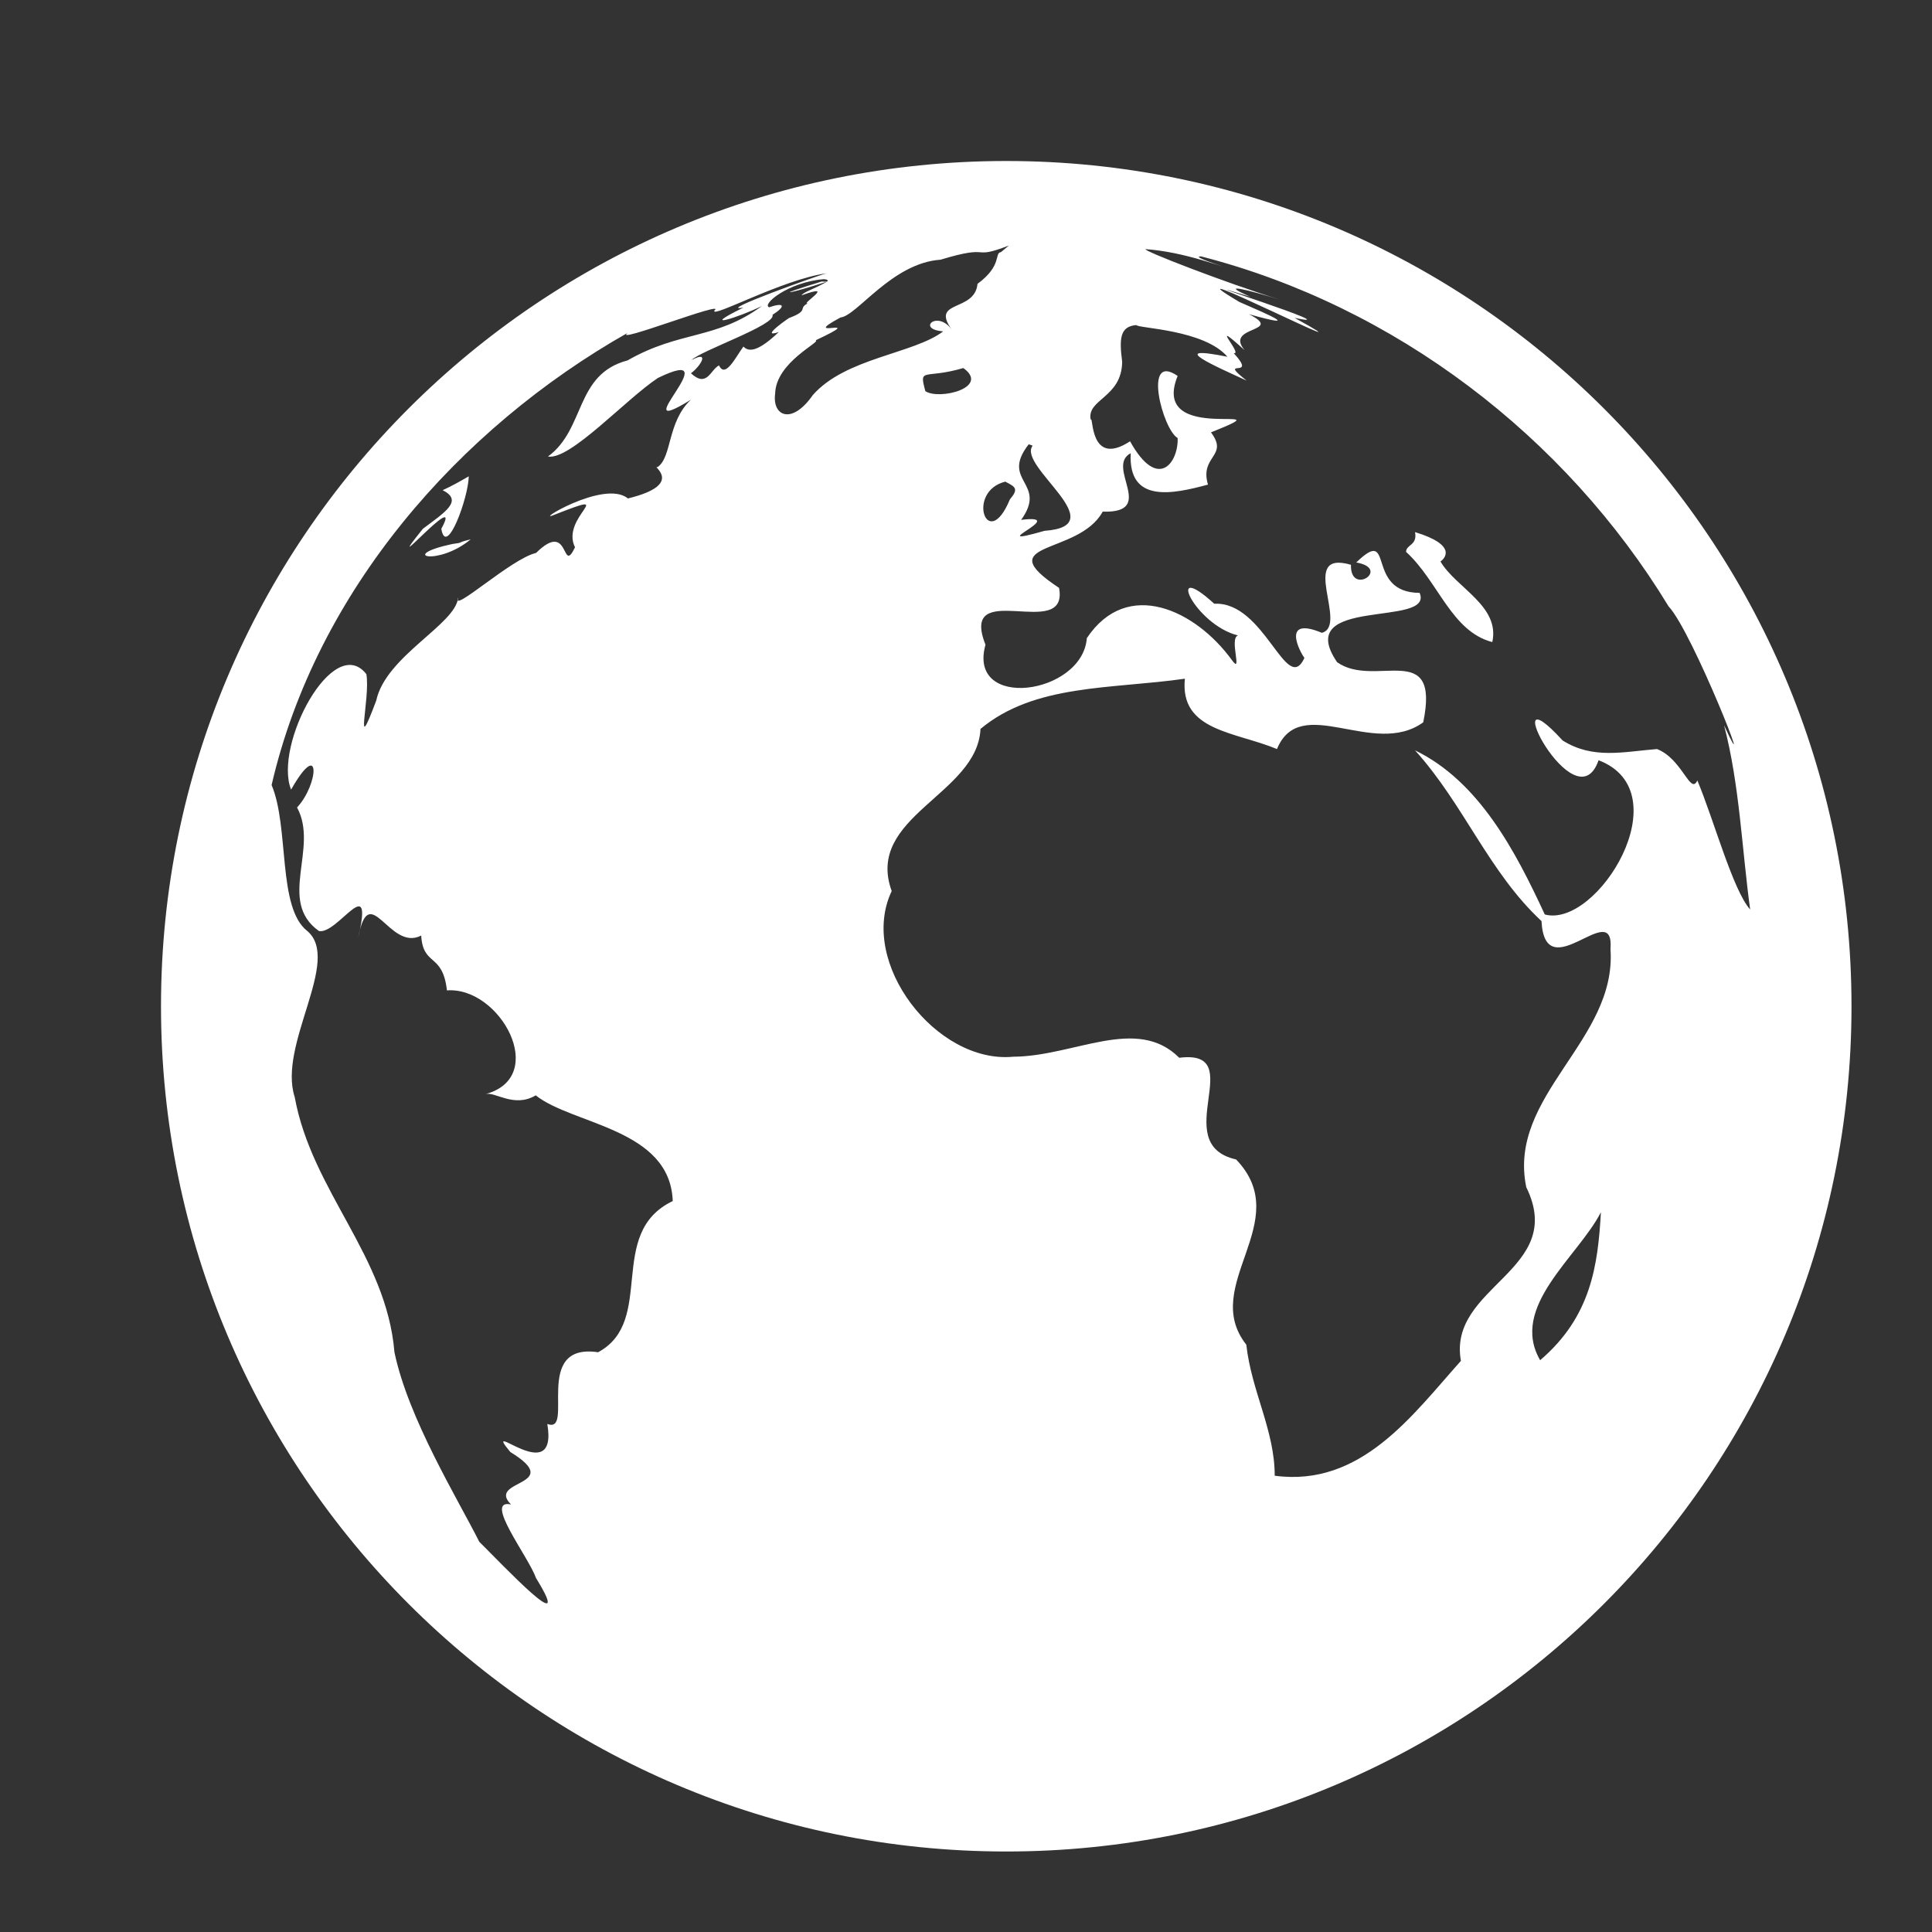 <svg width="24" height="24" viewBox="0 0 24 24" fill="none" xmlns="http://www.w3.org/2000/svg">
<rect x="0" y="0" width="24" height="24" fill="#333333" stroke="none"/>
<path d="M5.847 6.7C5.654 6.746 5.778 6.737 5.618 6.758C4.933 6.905 5.441 7.037 5.847 6.7ZM17.894 6.975C17.943 6.942 18.115 6.774 17.578 6.61C17.61 6.778 17.467 6.762 17.467 6.856C17.865 7.217 18.029 7.845 18.538 7.976C18.636 7.525 18.086 7.303 17.894 6.975ZM5.482 6.569C5.544 6.934 5.819 6.184 5.823 5.917C5.716 5.979 5.609 6.04 5.499 6.089C5.757 6.221 5.531 6.36 5.253 6.569C4.687 7.275 5.782 6.02 5.482 6.569ZM12.5 2C6.7 2 2 6.7 2 12.5C2 18.296 6.7 23 12.5 23C18.3 23 23 18.296 23 12.5C23 6.7 18.3 2 12.5 2ZM12.779 5.519L12.828 5.536C12.631 5.79 13.854 6.532 12.976 6.594C12.155 6.828 13.32 6.38 12.685 6.458C13.021 5.991 12.418 5.983 12.779 5.519ZM7.8 6.192C7.504 5.946 6.577 6.528 6.901 6.389C7.705 6.073 6.955 6.421 7.143 6.799C6.971 7.156 7.086 6.446 6.659 6.869C6.352 6.938 5.597 7.636 5.691 7.422C5.667 7.754 4.793 8.148 4.674 8.702C4.387 9.469 4.604 8.673 4.551 8.374C4.141 7.853 3.395 9.256 3.616 9.809C3.989 9.153 3.961 9.74 3.69 10.031C3.965 10.535 3.44 11.192 3.961 11.565C4.19 11.618 4.65 10.794 4.449 11.651C4.588 10.909 4.834 11.827 5.232 11.622C5.257 12.012 5.499 11.831 5.552 12.303C6.216 12.254 6.823 13.378 6.032 13.591C6.151 13.558 6.385 13.767 6.655 13.607C7.115 13.973 8.325 14.018 8.357 14.92C7.525 15.318 8.152 16.409 7.43 16.798C6.602 16.675 7.147 17.82 6.799 17.689C6.938 18.513 5.962 17.582 6.339 18.037C7.033 18.464 6.036 18.378 6.348 18.689C5.999 18.615 6.565 19.337 6.659 19.604C7.16 20.416 6.229 19.423 5.954 19.153C5.691 18.628 5.072 17.623 4.9 16.798C4.801 15.601 3.874 14.797 3.661 13.628C3.448 12.976 4.248 11.93 3.817 11.565C3.444 11.274 3.596 10.277 3.374 9.752C3.928 7.353 5.687 5.33 7.8 4.133C7.582 4.293 9.042 3.719 8.874 3.858C8.829 3.961 9.727 3.468 10.269 3.395C10.211 3.403 8.862 3.887 9.235 3.821C8.657 4.104 9.178 3.944 9.465 3.801C8.891 4.223 8.448 4.104 7.796 4.477C7.139 4.65 7.275 5.33 6.807 5.671C7.082 5.72 7.771 4.961 8.173 4.695C9.096 4.248 7.705 5.507 8.583 4.965C8.288 5.24 8.349 5.679 8.169 5.802C8.079 5.778 8.526 6.015 7.8 6.192ZM9.235 4.305C9.141 4.432 9.01 4.707 8.932 4.539C8.825 4.592 8.784 4.822 8.583 4.637C8.702 4.551 8.825 4.346 8.591 4.473C8.698 4.358 9.649 4.034 9.596 3.911C9.764 3.805 9.748 3.751 9.555 3.817C9.457 3.784 9.789 3.505 10.232 3.468C10.293 3.468 10.318 3.509 10.207 3.497C9.539 3.702 9.826 3.645 10.277 3.497C10.105 3.596 9.986 3.624 9.957 3.669C10.408 3.505 9.932 3.788 10.035 3.768C9.908 3.833 10.056 3.854 9.809 3.948C9.854 3.911 9.407 4.215 9.674 4.125C9.416 4.371 9.301 4.375 9.235 4.305ZM9.629 4.892C9.637 4.498 10.203 4.248 10.133 4.227C10.831 3.899 9.891 4.239 10.441 3.944C10.646 3.924 11.081 3.267 11.684 3.226C12.348 3.025 12.041 3.239 12.533 3.05L12.434 3.132C12.348 3.144 12.455 3.296 12.143 3.526C12.11 3.883 11.548 3.719 11.827 4.1C11.647 3.842 11.376 4.092 11.717 4.116C11.352 4.395 10.502 4.445 10.097 4.908C9.834 5.285 9.592 5.166 9.629 4.892ZM12.545 6.204C12.266 6.877 11.995 6.106 12.488 5.983C12.611 6.048 12.66 6.069 12.545 6.204ZM11.495 4.859C11.413 4.555 11.479 4.715 11.967 4.572C12.303 4.814 11.667 4.974 11.495 4.859ZM19.132 16.897C18.747 16.232 19.6 15.617 19.887 15.059C19.85 15.711 19.768 16.355 19.132 16.897ZM20.584 9.305C20.166 9.338 19.788 9.436 19.411 9.198C18.542 8.247 19.571 10.273 19.858 9.444C20.892 9.838 19.842 11.536 19.19 11.36C18.825 10.572 18.373 9.707 17.578 9.321C18.189 9.998 18.492 10.831 19.149 11.442C19.194 12.295 20.059 11.13 20.006 11.79C20.088 12.927 18.722 13.607 18.96 14.748C19.469 15.785 17.98 15.974 18.148 16.905C17.549 17.574 16.909 18.476 15.835 18.332C15.835 17.766 15.547 17.287 15.482 16.704C14.899 15.966 16.097 15.174 15.355 14.403C14.498 14.21 15.531 13.029 14.649 13.14C14.12 12.611 13.345 13.123 12.586 13.127C11.635 13.218 10.654 11.959 11.077 11.069C10.74 10.142 12.143 9.871 12.18 9.055C12.853 8.493 13.808 8.562 14.719 8.431C14.653 9.083 15.342 9.088 15.863 9.305C16.154 8.599 17.061 9.42 17.68 8.973C17.894 7.931 17.077 8.558 16.61 8.226C16.044 7.398 17.82 7.8 17.635 7.365C16.946 7.361 17.336 6.516 16.848 6.987C17.287 7.065 16.77 7.41 16.782 7.016C16.118 6.823 16.757 7.771 16.421 7.861C15.908 7.648 16.15 8.103 16.204 8.173C15.982 8.653 15.711 7.467 15.084 7.5C14.46 6.93 14.838 7.759 15.379 7.894C15.264 7.927 15.445 8.398 15.301 8.197C14.854 7.582 14.005 7.172 13.501 7.927C13.447 8.632 12.012 8.833 12.242 8.009C11.905 7.156 13.283 7.984 13.156 7.303C12.27 6.717 13.398 6.905 13.698 6.356C14.379 6.376 13.726 5.798 14.046 5.63C14.014 6.257 14.567 6.138 15.006 6.02C14.899 5.659 15.269 5.671 15.043 5.371C16.06 4.965 14.268 5.56 14.629 4.67C14.19 4.367 14.444 5.339 14.629 5.441C14.641 5.741 14.387 6.11 14.038 5.482C13.53 5.814 13.583 5.146 13.55 5.216C13.493 4.957 13.935 4.945 13.94 4.494C13.903 4.207 13.911 4.055 14.116 4.038C14.132 4.079 14.957 4.092 15.248 4.432C14.452 4.272 15.129 4.563 15.486 4.728C15.104 4.428 15.638 4.728 15.326 4.387C15.449 4.412 14.986 3.92 15.461 4.35C15.203 4.043 15.966 4.133 15.515 3.903C16.175 4.088 15.785 3.92 15.396 3.751C14.321 3.112 17.295 4.617 16.081 3.948C16.856 4.116 14.424 3.349 15.531 3.686C15.109 3.501 15.519 3.604 15.9 3.723C15.215 3.509 14.19 3.112 14.231 3.095C14.469 3.112 14.703 3.165 14.928 3.23C15.63 3.44 14.727 3.181 14.92 3.185C17.332 3.805 19.444 5.421 20.728 7.533C21.027 7.849 21.843 9.937 21.417 9.01C21.61 9.748 21.638 10.544 21.741 11.298C21.527 11.06 21.29 10.183 21.085 9.695C20.998 9.883 20.9 9.428 20.584 9.305Z" fill="white"/>
</svg>

